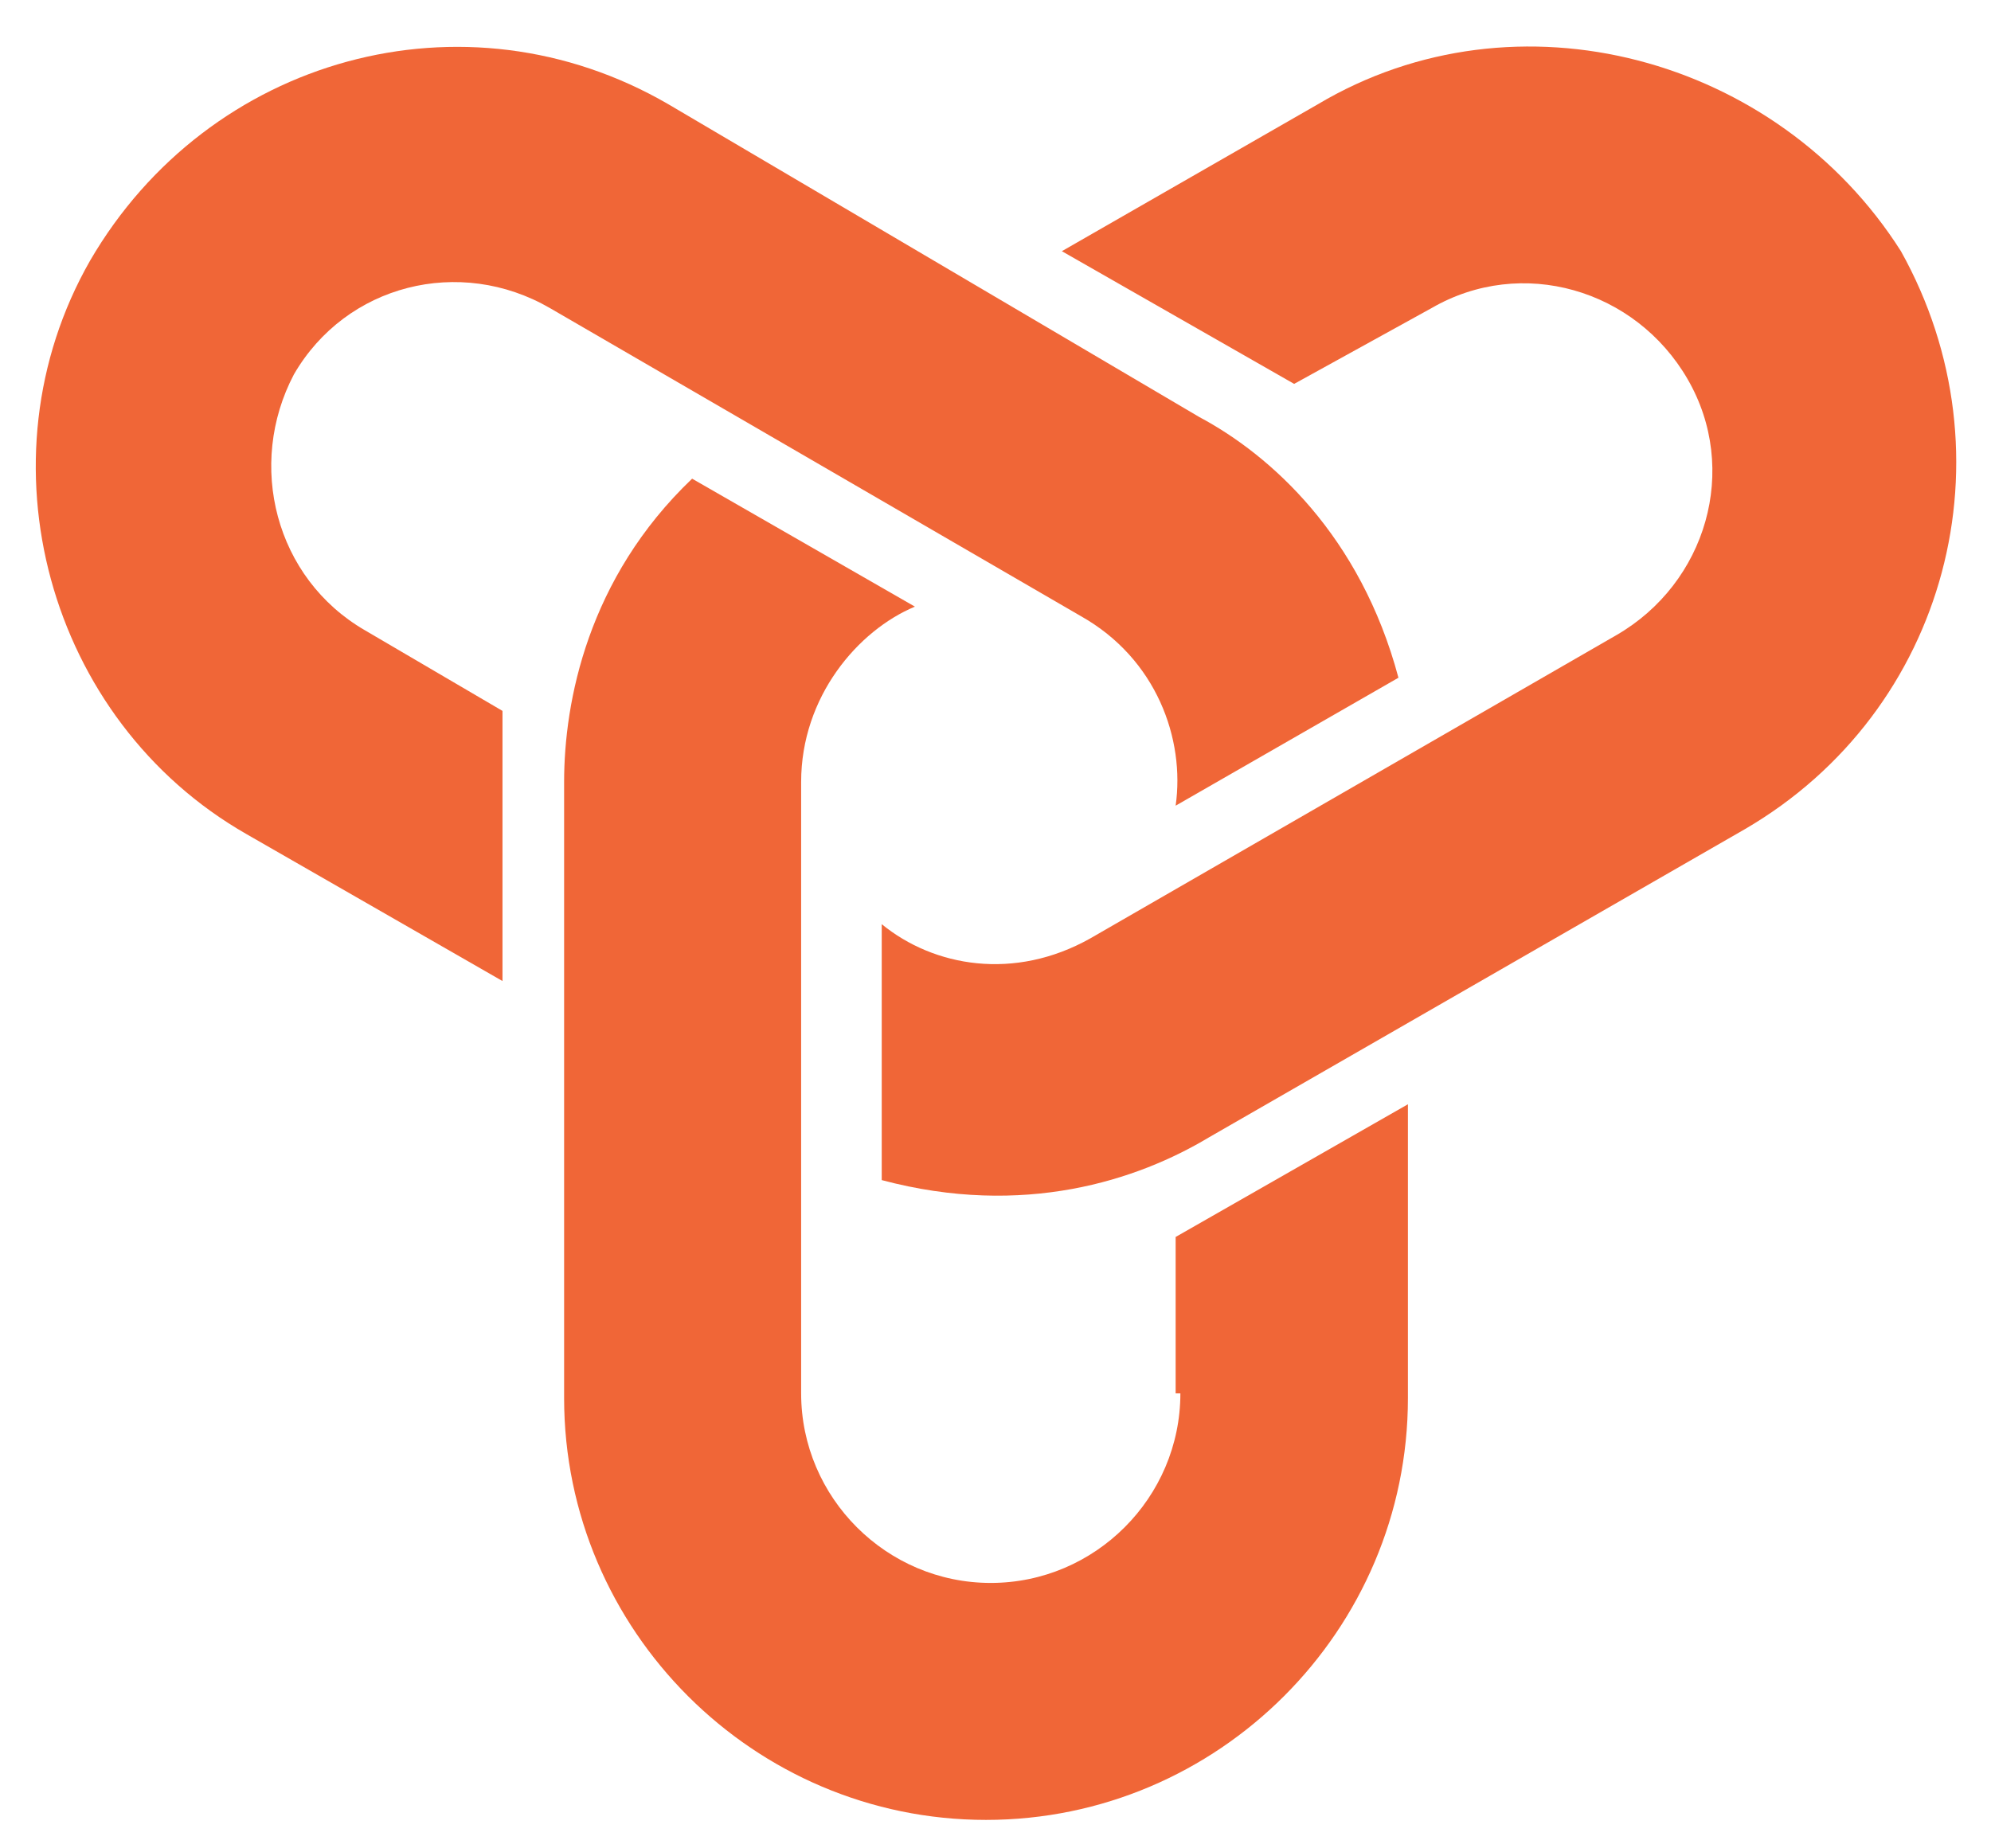 <svg width="42" height="39" viewBox="0 0 42 39" fill="none" xmlns="http://www.w3.org/2000/svg">
<path d="M24.9 29.4C24.9 31.6 23.1 33.4 20.9 33.4C18.7 33.4 16.9 31.6 16.9 29.4V16.5C16.9 14.7 18.1 13.3 19.3 12.8L14.6 10.1C12.4 12.2 11.9 14.8 11.9 16.5V29.5C11.9 34.4 15.9 38.4 20.8 38.4C25.7 38.4 29.7 34.4 29.7 29.5V23.3L24.8 26.1V29.4H24.9Z" fill="#F06637"/>
<path d="M30.2 6.5C32.1 5.4 34.5 6.1 35.6 8C36.7 9.9 36 12.3 34.1 13.4L23 19.8C21.4 20.7 19.7 20.4 18.6 19.5V24.9C21.6 25.7 24 24.9 25.5 24L36.8 17.5C41.1 15 42.5 9.6 40.1 5.3C37.5 1.2 32 -0.3 27.8 2.2L22.4 5.3L27.3 8.1L30.2 6.5Z" fill="#F06637"/>
<path d="M5.2 17.6L10.6 20.7V15L7.7 13.3C5.8 12.2 5.2 9.8 6.2 7.9C7.3 6 9.7 5.4 11.6 6.5L22.8 13C24.4 13.9 25 15.6 24.8 17L29.5 14.3C28.7 11.3 26.8 9.6 25.3 8.8L14.1 2.2C9.8 -0.3 4.4 1.2 1.9 5.5C-0.5 9.7 1 15.2 5.2 17.6Z" fill="#F06637"/>
</svg>
